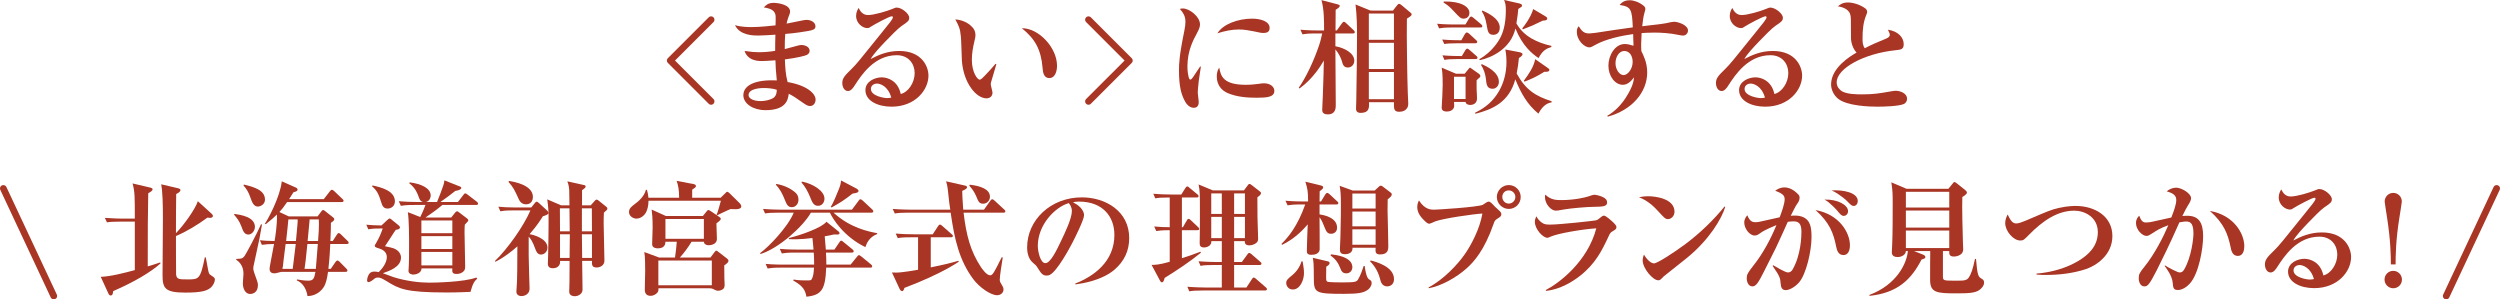 <?xml version="1.0" encoding="utf-8"?>
<!-- Generator: Adobe Illustrator 16.0.4, SVG Export Plug-In . SVG Version: 6.00 Build 0)  -->
<!DOCTYPE svg PUBLIC "-//W3C//DTD SVG 1.1//EN" "http://www.w3.org/Graphics/SVG/1.1/DTD/svg11.dtd">
<svg version="1.1" id="レイヤー_1" xmlns="http://www.w3.org/2000/svg" xmlns:xlink="http://www.w3.org/1999/xlink" x="0px"
	 y="0px" width="744px" height="89.082px" viewBox="0 0 744 89.082" enable-background="new 0 0 744 89.082" xml:space="preserve">
<g>
	<g>
		<path fill="#A93524" d="M221.661,15.171c1.924,0.296,3.071,0.37,4.181,0.37c1.628,0,3.293-0.148,4.848-0.407
			c0-2.183,0-2.405,0.074-4.81c-1.295,0.074-3.737,0.259-5.106,0.259c-1.295,0-5.514,0-6.92-3.108
			c1.666,0.592,4.403,0.592,4.773,0.592c2.775,0,6.216-0.407,7.29-0.518c0.074-2.886,0.074-3.108-0.222-3.7
			c-0.592-1.221-2.405-1.517-3.256-1.628c0.444-0.518,1.184-1.369,2.849-1.369c1.295,0,4.958,0.481,4.958,2.59
			c0,0.407-0.074,0.555-0.592,1.924c-0.259,0.74-0.333,1.147-0.444,1.665c0.851-0.148,3.922-0.777,4.588-0.925
			c0.555-0.111,0.962-0.185,1.369-0.185c1.258,0,2.627,0.703,2.627,1.924c0,0.925-0.814,1.11-2.109,1.369
			c-0.851,0.148-3.811,0.666-6.882,0.888c-0.111,1.258-0.148,2.516-0.148,4.514c0.666-0.148,3.552-0.962,4.144-1.11
			c0.333-0.074,0.555-0.111,0.814-0.111c1.147,0,2.442,0.592,2.442,1.702c0,0.814-0.592,1.11-0.851,1.258
			c-0.444,0.222-2.738,0.851-6.512,1.332c0.111,2.442,0.185,4.403,0.814,6.734c5.698,0.962,8.326,3.404,8.326,5.218
			c0,0.999-0.629,1.924-1.665,1.924c-0.703,0-1.369-0.481-2.072-0.962c-2.257-1.591-2.998-2.072-4.255-2.701
			c-0.222,1.813-0.777,4.884-6.919,4.884c-3.664,0-6.586-1.924-6.586-4.44c0-2.997,3.626-4.736,9.954-4.403
			c-0.259-2.405-0.407-4.847-0.407-5.994c-2.442,0.185-3.515,0.222-4.181,0.222c-1.813,0-4.144-0.518-4.958-2.886L221.661,15.171z
			 M227.175,26.198c-0.259,0-4.403,0-4.403,2.109c0,0.888,1.184,1.776,3.626,1.776c1.073,0,2.516-0.259,3.552-0.814
			c1.147-0.629,1.221-1.85,1.221-2.553C229.987,26.309,228.433,26.198,227.175,26.198z"/>
		<path fill="#A93524" d="M258.328,4.477c1.85,0,5.662-1.184,7.031-1.739c1.073-0.444,1.184-0.481,1.517-0.481
			c1.48,0,3.7,1.813,3.7,2.998c0,0.925-0.333,1.184-2.22,2.442c-1.221,0.851-3.293,3.034-4.848,4.625
			c-1.628,1.702-3.589,3.774-4.403,5.254c2.22-1.147,4.847-2.405,8.51-2.405c6.771,0,8.696,4.663,8.696,7.327
			c0,4.218-3.885,9.25-10.99,9.25c-4.145,0-7.771-1.776-7.771-4.921c0-2.664,2.923-3.811,4.847-3.811
			c1.739,0,4.811,0.962,5.662,4.958c2.257-0.555,4.144-3.367,4.144-6.216c0-2.738-1.776-5.328-5.328-5.328
			c-6.661,0-10.472,5.846-12.47,8.917c-0.444,0.703-1.11,1.739-2.035,1.739c-1.147,0-1.702-1.258-1.702-2.405
			c0-1.443,0.814-2.257,2.738-4.145c1.591-1.554,2.368-2.59,8.992-10.805c2.146-2.664,3.33-4.033,3.33-4.588
			c0-0.148-0.074-0.296-0.333-0.296c-0.703,0-5.18,2.405-6.438,3.219c-0.259,0.222-0.518,0.296-0.851,0.296
			c-1.369,0-3.33-1.406-3.33-3.626c0-1.11,0.481-1.924,0.74-2.368C256.034,3.367,256.737,4.477,258.328,4.477z M260.955,24.866
			c-0.703,0-1.776,0.481-1.776,1.591c0,2.146,3.996,2.738,4.811,2.738c0.629,0,0.888-0.074,1.258-0.148
			C264.285,25.569,261.88,24.866,260.955,24.866z"/>
		<path fill="#A93524" d="M296.513,19.13c-0.222,0.777-1.221,4.181-1.443,4.884c-0.111,0.296-0.222,0.74-0.222,1.073
			c0,0.407,0.518,2.109,0.518,2.479c0,1.036-0.74,1.702-1.776,1.702c-3.071,0-6.809-4.515-7.327-11.101
			c-0.074-1.147-0.185-6.142-0.296-7.178c-0.222-2.59-0.666-3.331-1.665-5.217c2.849,0.222,4.44,1.628,5.069,2.331
			c0.333,0.333,0.925,1.036,0.925,2.479c0,0.444-0.111,0.777-0.296,1.628c-0.444,1.85-0.777,3.7-0.777,5.587
			c0,3.774,1.665,5.92,2.331,5.92c0.37,0,1.073-0.703,1.443-1.11c1.11-1.184,2.257-2.368,3.293-3.626L296.513,19.13z M314.57,19.574
			c0,1.85-0.703,3.663-2.257,3.663c-1.813,0-1.961-1.961-2.035-2.997c-0.481-5.625-2.294-8.696-6.179-11.841
			C309.057,8.326,314.57,14.135,314.57,19.574z"/>
		<path fill="#A93524" d="M357.377,19.833c-0.074,0.703-0.555,3.663-0.629,4.255c-0.222,1.887-0.296,3.108-0.296,3.516
			c0,0.407,0.296,2.294,0.296,2.701c0,0.777-0.222,1.776-1.48,1.776c-1.258,0-2.146-1.11-2.442-1.628
			c-1.332-2.257-1.961-4.848-1.961-9.547c0-1.739,0.037-4.181,1.591-11.73c0.222-0.999,0.333-2.072,0.333-2.701
			c0-1.184-0.259-2.257-1.666-3.811c0.222-0.074,0.444-0.148,0.888-0.148c1.998,0,5.106,2.442,5.106,4.736
			c0,0.481-0.074,1.11-0.925,2.664c-0.962,1.776-2.812,5.069-2.812,9.843c0,1.48,0.185,2.442,0.407,3.33
			c0.074,0.259,0.185,0.592,0.481,0.592c0.259,0,0.592-0.481,0.814-0.777c0.333-0.518,2.035-3.034,2.072-3.108L357.377,19.833z
			 M370.772,25.236c1.48,0,2.701-0.148,3.626-0.259c1.185-0.185,1.369-0.185,1.813-0.185c1.665,0,3.034,0.925,3.034,2.257
			c0,1.887-2.331,2.035-5.254,2.035c-2.886,0-5.809-0.222-8.511-1.332c-2.035-0.814-3.367-2.59-3.367-4.958
			c0-1.665,0.518-2.331,0.74-2.664C363.298,22.793,364.186,25.236,370.772,25.236z M372.623,5.55c2.405,0,5.217,0.74,5.217,2.775
			c0,1.443-1.221,1.48-1.887,1.48c-0.592,0-0.74-0.037-2.85-0.481c-1.147-0.222-2.849-0.555-4.366-0.555
			c-2.183,0-4.366,0.481-6.438,1.147C363.964,7.178,368.441,5.55,372.623,5.55z"/>
		<path fill="#A93524" d="M391.604,9.954c-2.257,0-3.071,0.111-3.997,0.259l-0.592-1.369c2.295,0.222,4.885,0.222,5.255,0.222h1.776
			c0-2.923,0-6.216-0.777-9.028l4.699,1.221c0.519,0.148,0.74,0.222,0.74,0.481c0,0.37-0.37,0.629-1.221,1.184
			c0,0.629,0,1.184-0.037,6.143h0.37l1.554-2.146c0.296-0.407,0.444-0.444,0.555-0.444c0.26,0,0.556,0.296,0.666,0.407l2.258,2.109
			c0.222,0.222,0.333,0.37,0.333,0.592c0,0.333-0.296,0.37-0.556,0.37h-5.217v3.811c2.664,0.481,5.624,2.035,5.624,4.292
			c0,1.258-0.925,2.035-1.887,2.035c-1.295,0-1.555-0.925-1.813-1.924c-0.259-0.888-0.925-2.294-1.924-3.478
			c0,2.627,0.11,14.209,0.11,16.577c0,0.814,0,2.775-2.368,2.775c-1.665,0-1.665-1-1.665-1.406c0-0.666,0.148-3.626,0.186-4.255
			c0.222-6.143,0.222-6.809,0.296-10.361c-2.85,4.996-6.105,7.475-7.253,8.326l-0.185-0.259c2.108-3.035,4.44-7.882,6.031-12.618
			c0.407-1.147,0.74-2.701,0.925-3.515H391.604z M414.545,3.145l1.221-1.554c0.26-0.296,0.37-0.444,0.593-0.444
			c0.259,0,0.703,0.333,0.776,0.407l2.554,2.146c0.296,0.222,0.407,0.333,0.407,0.555c0,0.37-0.148,0.481-1.406,1.295
			c-0.111,4.662,0.111,17.909,0.259,21.869c0.037,0.555,0.148,2.923,0.148,3.404c0,2.22-1.998,2.442-2.664,2.442
			c-1.666,0-1.629-0.925-1.592-2.849h-7.438c0.111,1.776,0,3.182-2.516,3.182c-1.332,0-1.332-0.999-1.332-1.369
			s0.073-1.998,0.073-2.331c0.111-4.145,0.223-16.799,0.223-19.315c0-2.664-0.037-5.809-0.444-9.25l4.44,1.813H414.545z
			 M407.366,4.033v7.808h7.475V4.033H407.366z M407.366,12.729v7.807h7.475v-7.807H407.366z M407.366,21.424v8.104h7.475v-8.104
			H407.366z"/>
		<path fill="#A93524" d="M436.115,7.29l1.147-1.924c0.11-0.185,0.333-0.444,0.555-0.444c0.148,0,0.259,0.037,0.666,0.37
			l2.294,1.924c0.186,0.185,0.37,0.333,0.37,0.592c0,0.333-0.296,0.37-0.555,0.37h-8.289c-2.294,0-3.107,0.111-4.033,0.259
			l-0.592-1.369c2.294,0.222,4.922,0.222,5.291,0.222H436.115z M435.894,21.942l1.11-1.369c0.296-0.37,0.369-0.444,0.48-0.444
			c0.074,0,0.555,0.37,0.666,0.444l1.851,1.295c0.222,0.148,0.555,0.444,0.555,0.74s-0.111,0.407-1.11,1.258
			c0,0.777-0.037,1.11,0,2.849c0.037,0.703,0.111,1.887,0.111,2.59c0,1.517-1.185,1.924-1.998,1.924c-0.148,0-1.258,0-1.406-0.888
			h-3.441c0.074,0.962,0.111,1.333-0.074,1.776c-0.185,0.444-0.813,1.073-2.071,1.073c-1.333,0-1.518-0.667-1.518-1.184
			c0-0.444,0.148-2.923,0.185-3.479c0.037-1.443,0.111-2.627,0.111-3.219c0-3.219-0.147-4.218-0.296-5.18l4.255,1.813H435.894z
			 M435.968,10.102c0.036-0.037,0.296-0.444,0.555-0.444s0.703,0.37,0.703,0.37l2.035,1.887c0.222,0.185,0.37,0.333,0.37,0.555
			c0,0.333-0.333,0.407-0.556,0.407h-5.254c-2.257,0-3.071,0.074-3.996,0.222l-0.629-1.332c2.146,0.185,4.439,0.222,5.698,0.222
			L435.968,10.102z M436.078,14.949c0.037-0.074,0.296-0.481,0.593-0.481c0.147,0,0.296,0.111,0.666,0.407l1.998,1.739
			c0.073,0.037,0.37,0.296,0.37,0.555c0,0.333-0.297,0.407-0.556,0.407h-5.291c-2.258,0-3.071,0.074-3.996,0.259l-0.593-1.369
			c2.109,0.185,4.366,0.222,5.772,0.222L436.078,14.949z M429.677,0.444c5.218-0.111,7.623,1.628,7.623,3.367
			c0,1.332-1.036,1.739-1.665,1.739c-0.926,0-1.185-0.296-2.924-2.146c-1.369-1.517-2.109-2.035-3.108-2.627L429.677,0.444z
			 M432.711,22.831v6.624h3.441v-6.624H432.711z M438.965,33.561c3.182-1.554,5.439-3.478,7.179-6.512
			c1.368-2.405,2.183-5.365,2.183-8.584c0-1.887-0.222-3.108-0.333-3.737l4.255,0.814c0.148,0.037,0.852,0.185,0.852,0.592
			c0,0.481-0.852,0.999-1.073,1.147c-0.147,1.591-0.333,2.886-0.666,4.588c2.627,4.848,5.661,6.771,10.397,8.252v0.333
			c-0.851,0.185-2.441,0.518-3.922,3.367c-3.293-2.701-5.106-5.92-6.883-10.213c-1.85,6.809-6.771,8.955-11.878,10.25
			L438.965,33.561z M461.685,13.987c-1.073,0.333-2.517,0.777-3.812,3.293c-1.924-1.295-4.773-3.589-6.883-8.807
			c-1.369,5.994-6.993,8.658-10.583,9.436l-0.185-0.296c3.922-2.146,5.884-5.662,6.18-6.217c0.813-1.517,1.739-3.922,1.739-8.437
			c0-1.591-0.186-2.109-0.519-2.96l4.589,1.036c0.333,0.111,0.739,0.222,0.739,0.592s-0.11,0.407-1.109,1.036
			c-0.111,1.147-0.223,2.368-0.556,4.292c2.109,3.885,6.254,5.772,10.398,6.697V13.987z M441,19.093
			c1.332,0.592,5.069,2.331,5.069,5.254c0,1.295-0.962,2.072-1.851,2.072c-1.702,0-1.85-1.295-1.998-2.85
			c-0.147-1.48-0.703-3.145-1.48-4.255L441,19.093z M441.185,3.145c3.257,1.443,5.144,3.071,5.144,5.069
			c0,1.739-1.147,2.146-1.887,2.146c-1.518,0-1.666-0.925-1.999-2.85c-0.333-1.924-0.629-2.812-1.479-4.181L441.185,3.145z
			 M459.908,4.847c0.259,0.148,0.555,0.37,0.555,0.666c0,0.518-0.629,0.592-1.332,0.629c-3.034,1.48-3.146,1.517-5.92,2.59
			l-0.186-0.296c0.444-0.518,2.554-3.219,3.257-5.735L459.908,4.847z M453.507,24.015c1.591-2.183,2.886-4.033,3.367-6.401
			l3.626,2.516c0.555,0.407,0.592,0.444,0.592,0.666c0,0.666-1.109,0.592-1.479,0.555c-2.146,1.369-4.07,2.257-5.958,2.96
			L453.507,24.015z"/>
		<path fill="#A93524" d="M478.332,34.449c2.368-1.332,4.292-3.478,5.513-5.402c2.184-3.404,2.331-4.995,2.442-6.031
			c-0.666,0.851-1.739,2.22-3.33,2.22c-2.331,0-4.292-2.59-4.292-5.699c0-2.96,1.887-6.438,4.884-6.438
			c0.962,0,1.813,0.296,2.554,0.518c0.036-0.518,0.036-0.703,0-0.925c0-0.407-0.074-2.22-0.074-2.553
			c-3.33,0.444-8.104,1.48-10.99,3.071c-1.146,0.629-1.554,0.888-2.072,0.888c-1.369,0-3.7-1.998-3.7-4.662
			c0-0.888,0.223-1.184,0.556-1.628c0.925,1.443,1.554,2.146,3.145,2.146c0.186,0,1.036-0.074,1.851-0.185
			c4.995-0.777,5.587-0.851,11.101-1.628c-0.222-5.402-0.518-6.18-3.922-6.661c0.518-0.592,1.221-1.406,3.034-1.406
			c1.184,0,2.812,0.555,4.107,1.628c0.48,0.407,0.518,0.74,0.518,0.962c0,0.259-0.037,0.333-0.259,1.11
			c-0.37,1.295-0.519,2.665-0.666,4.034c5.624-0.666,6.697-0.777,7.881-1.073c0.556-0.111,1.11-0.259,1.739-0.259
			c0.889,0,3.997,0.925,3.997,2.59c0,0.962-0.777,1.517-1.443,1.517c-0.444,0-0.962-0.111-1.11-0.148
			c-2.849-0.629-5.698-0.74-7.549-0.74c-1.812,0-3.034,0.111-3.7,0.148c-0.147,2.553-0.185,4.107-0.073,5.365
			c0.555,1.147,1.738,3.367,1.738,6.327c0,5.995-4.625,11.249-11.729,13.173L478.332,34.449z M480.773,18.834
			c0,1.85,1.185,3.516,2.405,3.516c1.222,0,2.701-1.813,2.701-3.922c0-1.887-0.999-3.256-2.479-3.256
			C481.847,15.171,480.773,16.91,480.773,18.834z"/>
		<path fill="#A93524" d="M518.329,4.477c1.851,0,5.661-1.184,7.03-1.739c1.073-0.444,1.185-0.481,1.518-0.481
			c1.479,0,3.7,1.813,3.7,2.998c0,0.925-0.333,1.184-2.221,2.442c-1.221,0.851-3.293,3.034-4.847,4.625
			c-1.628,1.702-3.59,3.774-4.403,5.254c2.22-1.147,4.847-2.405,8.511-2.405c6.771,0,8.695,4.663,8.695,7.327
			c0,4.218-3.886,9.25-10.99,9.25c-4.144,0-7.771-1.776-7.771-4.921c0-2.664,2.924-3.811,4.848-3.811
			c1.739,0,4.811,0.962,5.661,4.958c2.258-0.555,4.145-3.367,4.145-6.216c0-2.738-1.776-5.328-5.328-5.328
			c-6.661,0-10.472,5.846-12.47,8.917c-0.444,0.703-1.11,1.739-2.035,1.739c-1.147,0-1.702-1.258-1.702-2.405
			c0-1.443,0.813-2.257,2.738-4.145c1.591-1.554,2.368-2.59,8.991-10.805c2.146-2.664,3.33-4.033,3.33-4.588
			c0-0.148-0.074-0.296-0.333-0.296c-0.703,0-5.181,2.405-6.438,3.219c-0.259,0.222-0.518,0.296-0.851,0.296
			c-1.369,0-3.33-1.406-3.33-3.626c0-1.11,0.48-1.924,0.739-2.368C516.035,3.367,516.738,4.477,518.329,4.477z M520.956,24.866
			c-0.703,0-1.775,0.481-1.775,1.591c0,2.146,3.996,2.738,4.81,2.738c0.629,0,0.889-0.074,1.259-0.148
			C524.286,25.569,521.882,24.866,520.956,24.866z"/>
		<path fill="#A93524" d="M561.103,11.582c0.813-0.333,1.295-0.629,1.295-1.221c0-0.333-0.148-0.703-0.555-1.518
			c3.034,0.444,4.699,2.294,4.699,4.292c0,1.554-0.777,1.628-2.442,1.813c-9.361,0.962-17.502,5.402-17.502,9.547
			c0,0.666,0.147,1.517,1.258,2.442c1.369,1.147,4.848,1.147,6.254,1.147c3.515,0,5.217-0.296,8.584-0.888
			c0.629-0.111,1.073-0.185,1.48-0.185c1.184,0,3.367,0.666,3.367,2.405c0,0.629-0.37,1.258-0.925,1.517
			c-1.48,0.703-6.18,0.814-7.882,0.814c-2.035,0-9.065-0.148-11.767-2.405c-1.369-1.147-2.035-2.812-2.035-4.218
			c0-4.995,5.846-8.51,7.585-9.473c-0.999-1.036-1.665-2.812-1.665-4.403c0-5.624,0-6.216-0.222-6.957
			c-0.519-1.85-2.924-2.294-3.663-2.405c0.666-0.555,1.369-1.147,3.034-1.147c1.406,0,3.626,0.629,5.18,1.813
			c0.407,0.333,0.481,0.74,0.481,0.999c0,0.148,0,0.296-0.296,0.999c-0.889,2.146-1.073,4.514-1.073,6.845
			c0,1.11,0.037,2.146,0.666,2.96C557.106,13.21,559.475,12.248,561.103,11.582z"/>
		<path fill="#A93524" d="M47.743,78.421c-2.923,2.59-7.623,5.402-14.061,8.215c-0.074,0.703-0.185,1.295-0.74,1.295
			c-0.296,0-0.518-0.185-0.703-0.629l-2.257-4.921c2.849-0.074,7.141-1.184,10.139-1.998V65.952h-4.292
			c-2.257,0-3.071,0.074-3.996,0.222l-0.629-1.332c2.332,0.185,4.921,0.222,5.292,0.222h3.626c0-6.624,0-7.992-0.666-10.472
			l5.365,1.258c0.222,0.074,0.592,0.185,0.592,0.481c0,0.407-0.481,0.703-1.295,1.184c-0.148,8.251-0.148,9.583-0.148,21.757
			c1.073-0.296,2.072-0.629,3.737-1.184L47.743,78.421z M61.249,76.608c0.74,4.107,0.777,4.255,0.925,4.625
			c0.148,0.407,0.259,0.481,1.369,1.221c0.111,0.074,0.407,0.259,0.407,0.777c0,0.666-0.555,1.85-1.332,2.442
			c-1.036,0.814-2.442,1.406-7.475,1.406c-6.032,0-6.771-1.258-6.771-5.254c0-2.664,0.111-14.32,0.111-16.688
			c0-4.033-0.074-8.104-0.518-10.287l5.069,1.184c0.148,0.037,0.666,0.148,0.666,0.555c0,0.555-0.962,1-1.258,1.147
			c-0.074,3.922-0.074,7.03-0.074,11.656c2.405-2.479,5.735-7.142,6.513-9.51l4.144,3.774c0.185,0.185,0.333,0.37,0.333,0.629
			c0,0.444-0.518,0.555-0.851,0.555c-0.222,0-0.592-0.037-0.777-0.074c-2.923,2.183-6.513,4.292-9.362,5.477
			c0,1.332,0,10.953,0.037,11.396c0.148,1.48,0.851,1.517,3.404,1.517c3.367,0,3.811,0,5.143-6.549H61.249z"/>
		<path fill="#A93524" d="M69.793,63.658c1.924,0.296,6.068,0.888,6.068,3.885c0,0.999-0.814,2.257-1.961,2.257
			c-1.184,0-1.591-1.11-2.072-2.442c-0.629-1.665-1.332-2.479-2.183-3.479L69.793,63.658z M77.971,66.803
			c-0.148,0.666-0.666,3.7-0.777,4.292c-0.444,1.998-1.332,6.216-1.776,8.251c0,0.222-0.037,0.444-0.037,0.555
			c0,0.296,0.037,0.666,0.703,2.479c0.518,1.369,0.666,1.813,0.666,2.516c0,1.998-1.332,2.59-2.331,2.59
			c-1.369,0-2.146-1.517-2.146-3.182c0-0.444,0.185-2.442,0.185-2.85c0-2.59-1.517-3.7-2.146-4.144v-0.259
			c1.406-0.037,1.85-0.074,2.368-0.74c0.592-0.74,3.885-6.994,4.995-9.547L77.971,66.803z M72.605,54.925
			c3.035,0.74,6.253,1.665,6.253,4.478c0,1.406-1.332,2.072-2.109,2.072c-1.295,0-1.776-1.406-2.22-2.665
			c-0.555-1.665-1.221-2.664-2.072-3.626L72.605,54.925z M94.511,64.397l1.258-1.665c0.111-0.148,0.185-0.222,0.444-0.222
			c0.148,0,0.296,0.111,0.518,0.296l2.442,1.924c0.222,0.148,0.296,0.407,0.296,0.518c0,0.222,0,0.37-0.999,1.073
			c0,1.036,0,2.257-0.148,5.402h0.703l1.221-1.887c0.037-0.037,0.296-0.481,0.555-0.481c0.259,0,0.666,0.37,0.666,0.407l1.924,1.887
			c0.222,0.222,0.37,0.37,0.37,0.592c0,0.37-0.407,0.37-0.555,0.37h-4.921c-0.074,1.813-0.185,3.959-0.555,7.4h0.703l1.406-2.035
			c0.222-0.333,0.407-0.444,0.592-0.444c0.222,0,0.518,0.259,0.666,0.407l1.961,1.998c0.185,0.185,0.333,0.37,0.333,0.555
			c0,0.407-0.37,0.407-0.555,0.407H97.62c-0.296,2.109-0.592,3.256-1.147,4.329c-0.185,0.259-1.554,2.812-4.958,2.886
			c-0.333-2.22-1.48-3.996-3.183-4.662l0.037-0.296c0.814,0.148,2.257,0.37,3.331,0.37c1.48,0,1.813-0.518,2.183-2.627H84.15
			c-0.518,0-0.555,0-1.147,0.185c-0.851,0.222-0.999,0.259-1.406,0.259c-0.185,0-1.369,0-1.369-1.295
			c0-0.333,0.074-0.777,0.259-1.776c0.148-0.814,0.925-4.736,1.073-5.661c-1.665,0.037-2.442,0.074-3.626,0.259l-0.592-1.369
			c1.406,0.148,2.22,0.185,4.367,0.222c0.185-0.999,0.814-4.847,0.703-7.881c-0.703,0.703-1.517,1.443-3.33,2.886l-0.259-0.148
			c0.814-1.11,4.551-7.956,5.032-12.618l4.255,1.887c0.259,0.111,0.444,0.37,0.444,0.555c0,0.481-0.444,0.592-1.221,0.814
			c-0.629,1.036-0.888,1.443-1.295,2.035h10.324l1.813-2.332c0.259-0.296,0.37-0.444,0.592-0.444c0.222,0,0.481,0.222,0.666,0.37
			l2.442,2.331c0.222,0.222,0.37,0.333,0.37,0.555c0,0.407-0.407,0.407-0.592,0.407H85.446c-1.073,1.554-1.554,2.146-2.294,2.96
			l2.775,1.295H94.511z M85.001,72.612c-0.074,0.814-0.629,4.699-0.629,4.995c-0.148,1.48-0.185,1.85-0.333,2.405h3.071
			c0.444-3.663,0.518-4.07,0.888-7.252v-0.148H85.001z M88.073,71.724c0.444-4.847,0.518-5.329,0.518-6.438h-2.775
			c-0.111,1.258-0.296,3.182-0.666,6.438H88.073z M91.477,72.612c-0.518,5.143-0.592,5.735-0.851,7.4h3.367
			c0.111-1.036,0.518-6.216,0.592-7.4H91.477z M92.143,65.286c-0.037,0.296-0.037,0.518-0.074,0.925
			c-0.074,0.74-0.444,4.588-0.518,5.513h3.108c0.185-2.183,0.259-4.145,0.259-4.995c0-0.481,0-0.962-0.037-1.443H92.143z"/>
		<path fill="#A93524" d="M115.267,65.471c0.444-0.444,0.592-0.444,0.666-0.444c0.259,0,0.444,0.185,0.74,0.444l1.961,1.591
			c0.185,0.148,0.407,0.444,0.407,0.629c0,0.074-0.111,0.37-0.444,0.518c-0.148,0.074-0.703,0.185-0.814,0.185
			c-0.333,0.444-0.481,0.703-1.85,2.812c-1.073,1.628-1.221,1.813-1.369,2.072c1.221,0.259,2.257,0.481,2.59,0.629
			c1.628,0.629,2.183,1.813,2.183,2.738c0,2.812-3.478,3.996-5.402,4.662c0.518,0.185,2.738,1.036,3.219,1.184
			c3.848,1.184,7.733,1.628,10.546,1.628c1.628,0,10.324-0.148,14.061-1.517l0.259,0.333c-0.777,0.666-1.332,1.406-1.998,3.922
			c-1.036,0.037-3.293,0.185-7.216,0.185c-12.285,0-14.135-1.147-17.687-3.33c-1.554-0.925-1.961-1.11-2.627-1.11
			c-0.629,0-0.74,0.074-1.518,0.703c-0.111,0.074-0.851,0.666-1.332,0.666c-0.185,0-0.407-0.185-0.407-0.555
			c0-0.333,0.148-0.999,0.444-1.554c0.111-0.259,0.518-1.036,1.702-1.036c0.222,0,0.666,0,1.332,0.148
			c1.924-1.85,2.405-3.515,2.405-4.477c0-1.776-1.665-2.331-2.183-2.516c-1.073-0.333-1.406-0.444-1.406-0.851
			c0-0.148,0.074-0.259,0.37-0.74c0.888-1.517,1.443-2.738,1.998-4.403c-2.22,0-3.108,0.037-4.292,0.259l-0.592-1.369
			c1.591,0.148,2.516,0.185,4.514,0.222L115.267,65.471z M110.863,55.184c2.294,0.518,6.661,1.48,6.661,4.736
			c0,1.369-1.073,2.146-2.146,2.146c-1.221,0-1.591-0.74-1.961-1.961c-0.555-1.776-1.036-3.293-2.701-4.663L110.863,55.184z
			 M131.659,60.993c-1.48,1.258-3.848,2.96-5.032,3.737h7.66l1.147-1.443c0.185-0.185,0.37-0.407,0.592-0.407
			c0.222,0,0.444,0.222,0.703,0.407l2.294,1.739c0.185,0.148,0.333,0.333,0.333,0.518c0,0.222,0,0.259-1.036,1.333
			c-0.037,0.777-0.074,1.184-0.074,2.146c0,1.443,0.185,8.511,0.185,10.139c0,0.666,0,1.184-0.555,1.665
			c-0.333,0.296-0.962,0.703-1.998,0.703c-1.406,0-1.332-0.74-1.258-1.665h-9.177c0,1.443-1.739,1.85-2.405,1.85
			c-0.444,0-1.48-0.148-1.48-1.184c0-0.074,0-0.148,0.037-0.222c0.148-2.183,0.148-4.81,0.148-6.993c0-2.85,0-7.697-0.37-10.176
			l3.7,1.443c0.444-0.851,1.221-2.627,1.554-3.589h-3.33c-2.59,0-3.293,0.148-3.997,0.259l-0.629-1.369
			c1.776,0.148,3.515,0.222,5.292,0.222h1.887c-0.629-0.185-0.888-0.481-1.221-1.443c-0.37-1.036-0.962-2.701-2.812-4.107
			l0.074-0.296c3.478,0.444,6.291,1.739,6.291,3.959c0,0.148-0.111,1.554-1.369,1.887h3.256c0.814-1.999,1.184-2.96,1.85-4.884
			c0.222-0.703,0.259-0.851,0.333-1.554l4.662,1.85c0.259,0.074,0.37,0.259,0.37,0.37c0,0.074,0,0.666-1.776,0.925
			c-1.998,1.554-2.22,1.739-4.44,3.293h5.217l1.628-2.109c0.222-0.296,0.333-0.444,0.555-0.444c0.185,0,0.222,0,0.703,0.37
			l2.738,2.109c0.148,0.148,0.37,0.333,0.37,0.555c0,0.407-0.407,0.407-0.592,0.407H131.659z M125.405,65.619v3.774h9.214v-3.774
			H125.405z M125.405,70.281v3.812h9.214v-3.812H125.405z M125.405,74.98v3.996h9.214V74.98H125.405z"/>
		<path fill="#A93524" d="M159.038,60.586c0.222-0.296,0.444-0.555,0.666-0.555c0.259,0,0.481,0.222,0.74,0.444l2.22,2.035
			c0.259,0.259,0.518,0.481,0.518,0.888c0,0.518-0.962,0.74-1.628,0.962c-0.629,0.999-1.628,2.664-3.959,5.328
			c1.184,0.185,5.328,1.295,5.328,4.033c0,1.11-0.888,2.035-1.924,2.035c-1.073,0-1.443-0.999-1.702-1.702
			c-0.814-2.294-1.443-3.071-1.961-3.626v5.55c0,1.961,0.259,9.436,0.259,9.843c0,2.146-2.109,2.294-2.368,2.294
			c-0.148,0-1.554,0-1.554-1.332c0-0.444,0.185-2.479,0.185-2.96c0.074-2.442,0.074-2.812,0.111-10.508
			c-1.628,1.443-4.033,3.367-6.549,4.588l-0.111-0.259c3.7-3.515,8.473-10.25,10.545-15.023h-5.513
			c-1.998,0-2.849,0.148-3.441,0.259l-0.592-1.369c1.369,0.148,3.071,0.222,4.44,0.222h5.366L159.038,60.586z M151.453,53.852
			c1.48,0.222,7.142,1.184,7.142,4.773c0,0.555-0.222,2.183-2.035,2.183c-1.443,0-1.961-1.073-2.183-1.554
			c-1.184-2.59-1.591-3.479-3.034-5.106L151.453,53.852z M175.8,61.104l1.258-1.406c0.148-0.148,0.296-0.296,0.518-0.296
			c0.148,0,0.407,0.148,0.481,0.222l2.479,1.998c0.074,0.074,0.222,0.259,0.222,0.444c0,0.333-0.111,0.407-1.036,1.221
			c-0.074,1.369-0.074,1.887-0.074,3.256c0,2.59,0.222,8.104,0.222,10.73v0.333c0,1.332-1.221,1.998-2.294,1.998
			c-1.443,0-1.443-0.814-1.406-1.961h-2.923c0,1.332,0.111,7.179,0.111,8.363c0,0.518-0.037,1.11-0.74,1.628
			c-0.444,0.333-1.036,0.518-1.554,0.518c-0.148,0-1.665,0-1.665-1.332c0-0.444,0.074-2.516,0.074-2.923
			c0-2.072,0-4.662,0.037-6.253h-2.849c0.037,0.481,0.037,0.814-0.259,1.295c-0.518,0.814-1.443,0.888-1.887,0.888
			c-0.555,0-1.48-0.148-1.48-1.332c0-0.296,0.074-1.665,0.074-1.961c0.074-3.441,0.148-6.883,0.148-10.287s-0.037-4.514-0.407-6.919
			l4.144,1.776h2.479c-0.037-0.74-0.037-3.959-0.074-4.625c-0.037-0.481-0.111-1.369-0.555-2.516l4.958,1.11
			c0.296,0.037,0.481,0.185,0.481,0.444c0,0.296-0.259,0.518-1.073,1.11v4.478H175.8z M169.547,68.838l-0.074-6.845h-2.85
			l0.037,6.845H169.547z M169.51,76.756c0-0.999,0.074-5.92,0.074-7.03h-2.923v7.03H169.51z M173.173,61.993v6.845h2.997
			l-0.037-6.845H173.173z M173.173,69.726c0,0.37,0,2.701,0.074,7.03h2.923v-7.03H173.173z"/>
		<path fill="#A93524" d="M202.106,58.847c0-2.442-0.296-3.774-0.74-5.032l4.995,0.962c0.333,0.074,0.74,0.148,0.74,0.592
			c0,0.333-0.111,0.407-1.11,1.073v2.405h8.474l1.406-1.369c0.37-0.37,0.407-0.407,0.555-0.407c0.222,0,0.518,0.296,0.703,0.444
			l3.071,3.034c0.148,0.148,0.407,0.592,0.407,0.851c0,0.666-0.814,0.851-1.517,0.851c-0.407,0-1.369,0-1.665-0.037
			c-0.592,0.259-1.295,0.518-2.146,0.962c-1.369,0.667-1.517,0.74-1.85,0.888l-0.185-0.074c0.222-0.592,0.37-0.962,0.703-2.146
			c0.444-1.554,0.481-1.739,0.592-2.109h-21.536c-0.037,1.591-0.333,2.553-0.629,3.219c-0.555,1.221-1.739,2.109-2.997,2.109
			c-0.925,0-2.183-0.74-2.183-1.924c0-1.11,0.629-1.591,1.85-2.516c0.777-0.555,2.701-2.109,3.182-4.145h0.296
			c0.111,0.37,0.37,1.332,0.444,2.368H202.106z M200.885,76.646c0.333-2.479,0.37-2.775,0.518-4.699h-3.368
			c-0.037,0.518-0.074,1.961-2.257,1.961c-0.222,0-1.702,0-1.702-1.221c0-0.777,0.148-4.181,0.148-4.884
			c0-2.997-0.148-4.292-0.296-5.439l4.255,1.924h10.99l1.11-1.369c0.259-0.333,0.333-0.407,0.555-0.407
			c0.185,0,0.296,0.074,0.703,0.333l2.553,1.739c0.185,0.111,0.407,0.259,0.407,0.555c0,0.407-0.888,1.036-1.295,1.332
			c0,0.74,0.148,3.959,0.148,4.625c0,1.369-1.295,1.887-2.516,1.887c-0.666,0-1.295-0.333-1.369-1.036h-3.663
			c-0.925,1.554-2.405,3.552-3.479,4.699h9.103l1.147-1.517c0.333-0.444,0.407-0.518,0.592-0.518c0.222,0,0.407,0.185,0.703,0.407
			l2.442,1.887c0.074,0.074,0.481,0.37,0.481,0.703c0,0.407-0.333,0.74-1.258,1.369c0,0.629,0.037,3.515,0.037,3.812
			c0,0.296,0.074,1.591,0.074,1.85c0,0.592-0.074,0.999-0.333,1.258c-0.407,0.444-1.147,0.629-1.591,0.629
			c-0.481,0-0.74-0.111-1.665-0.592c-0.333-0.148-1.147-0.148-1.48-0.148h-14.616c0,0.592,0,0.851-0.296,1.258
			c-0.518,0.666-1.406,1-2.035,1c-1.666,0-1.739-1.333-1.739-1.851c0-0.888,0.111-4.736,0.111-5.513c0-1.443,0-4.403-0.259-5.662
			l4.44,1.628H200.885z M195.927,77.534v7.363h15.911v-7.363H195.927z M198.036,65.175v5.883h11.434v-5.883H198.036z"/>
		<path fill="#A93524" d="M231.669,63.288c-2.257,0-3.071,0.074-3.997,0.222l-0.592-1.333c2.294,0.185,4.884,0.222,5.254,0.222
			h21.202l1.961-2.627c0.185-0.259,0.333-0.481,0.555-0.481c0.259,0,0.666,0.407,0.703,0.407l2.775,2.59
			c0.185,0.222,0.37,0.37,0.37,0.592c0,0.333-0.333,0.407-0.555,0.407h-11.286c4.921,4.514,10.36,5.625,12.988,6.105v0.259
			c-2.405,0.925-3.146,2.812-3.515,3.885c-6.476-3.108-9.769-8.51-10.546-10.25h-5.662c-2.183,3.959-9.473,10.62-15.023,12.322
			l-0.074-0.296c2.479-1.776,8.251-7.734,9.991-12.026H231.669z M236.664,75.166c-2.257,0-3.071,0.111-3.996,0.259l-0.592-1.369
			c2.294,0.222,4.884,0.222,5.254,0.222h4.773c-0.148-1.961-0.259-2.849-0.333-3.441c-3.774,0.481-5.883,0.37-6.994,0.333v-0.333
			c3.626-0.888,9.806-3.071,11.175-4.847l3.589,2.886c0.185,0.148,0.296,0.296,0.296,0.518c0,0.333-0.259,0.407-0.777,0.407
			c-0.259,0-0.444,0-0.814-0.037c-1.147,0.259-1.851,0.407-2.812,0.555c0.111,1.295,0.259,3.034,0.333,3.959h2.553l1.48-2.183
			c0.037-0.074,0.296-0.481,0.555-0.481c0.148,0,0.296,0.111,0.666,0.407l2.664,2.183c0.222,0.185,0.37,0.37,0.37,0.592
			c0,0.333-0.333,0.37-0.555,0.37h-7.696c0.074,1.221,0.111,2.405,0.111,3.589h7.216l1.924-2.368
			c0.259-0.333,0.37-0.444,0.555-0.444c0.148,0,0.259,0,0.703,0.37l2.886,2.368c0.296,0.259,0.37,0.407,0.37,0.592
			c0,0.333-0.296,0.37-0.555,0.37h-13.136c-0.259,6.549-1.369,8.178-5.884,8.659c-0.333-1.813-0.925-3.182-3.922-4.811l0.074-0.296
			c0.666,0.111,1.702,0.259,3.848,0.259c1.295,0,1.406,0,1.665-0.555c0.37-0.777,0.481-1.48,0.592-3.256h-9.806
			c-2.257,0-3.071,0.111-3.996,0.259l-0.592-1.369c2.294,0.222,4.884,0.222,5.254,0.222h9.177c0-1.184-0.037-2.59-0.111-3.589
			H236.664z M231.04,54.74c2.812,0.481,4.625,1.702,5.439,2.368c0.74,0.592,1.147,1.258,1.147,2.332c0,1.184-0.814,2.22-1.961,2.22
			c-1.221,0-1.554-0.851-2.146-2.294c-0.629-1.591-1.406-3.145-2.627-4.366L231.04,54.74z M238.662,54.037
			c3.256,0.629,6.698,2.775,6.698,5.069c0,1.073-0.666,2.146-1.924,2.146c-1.295,0-1.739-1.073-2.331-2.553
			c-0.629-1.591-1.443-3.108-2.59-4.403L238.662,54.037z M254.943,56.146c0.259,0.148,0.555,0.407,0.555,0.703
			c0,0.592-1.443,0.703-1.739,0.74c-2.664,2.072-3.626,2.664-6.253,4.144l-0.259-0.148c0.925-1.591,1.702-3.589,2.442-5.402
			c0.481-1.221,0.555-1.813,0.629-2.479L254.943,56.146z"/>
		<path fill="#A93524" d="M276.994,70.614v8.955c4.034-0.814,6.105-1.333,8.215-1.961l0.111,0.296
			c-0.703,0.444-1.813,1.184-3.515,2.109c-2.997,1.628-7.252,3.626-12.655,5.662c-0.111,0.444-0.296,0.962-0.703,0.962
			c-0.37,0-0.629-0.444-0.777-0.777l-2.22-4.773c0.555,0.037,0.851,0.037,1.221,0.037c1.887,0,5.92-0.74,6.55-0.851v-9.657h-2.035
			c-2.59,0-3.293,0.111-3.997,0.259l-0.629-1.369c1.776,0.148,3.515,0.222,5.292,0.222h5.735l1.591-2.442
			c0.037-0.074,0.296-0.444,0.555-0.444c0.222,0,0.444,0.185,0.666,0.37l2.775,2.442c0.185,0.148,0.407,0.333,0.407,0.555
			c0,0.407-0.407,0.407-0.592,0.407H276.994z M292.831,62.399l1.887-2.664c0.296-0.407,0.444-0.444,0.555-0.444
			c0.259,0,0.629,0.333,0.703,0.407l2.849,2.627c0.222,0.222,0.37,0.333,0.37,0.555c0,0.37-0.333,0.407-0.555,0.407h-11.877
			c0.814,6.882,2.072,11.434,5.069,16.059c0.37,0.555,1.739,2.59,2.849,2.59c0.74,0,1.221-0.925,3.441-5.402l0.296,0.111
			c-0.222,1.406-0.888,5.439-0.888,6.549c0,0.407,0.037,0.703,0.555,1.48c0.37,0.592,0.555,0.962,0.555,1.48
			c0,0.999-0.851,1.702-1.924,1.702c-1.85,0-5.217-2.294-7.067-4.773c-4.182-5.625-5.587-11.841-6.735-19.796h-12.618
			c-2.257,0-3.071,0.074-3.996,0.259l-0.629-1.369c2.294,0.185,4.921,0.222,5.292,0.222h11.841c-0.222-1.48-0.333-2.035-0.703-5.698
			c-0.185-1.628-0.37-2.183-0.555-2.738l5.439,1.221c0.37,0.074,0.814,0.185,0.814,0.518c0,0.407-0.444,0.666-1.443,1.11
			c0.037,0.999,0.037,2.257,0.296,5.587H292.831z M288.613,54.962c3.182,0.37,5.994,1.332,5.994,3.589
			c0,1.147-0.888,2.072-2.035,2.072c-1.147,0-1.406-0.629-2.035-2.184c-0.629-1.48-1.258-2.22-2.072-3.182L288.613,54.962z"/>
		<path fill="#A93524" d="M319.989,84.379c5.439-2.109,11.656-6.476,11.656-14.468c0-5.366-3.367-9.917-10.545-9.917
			c-1.036,0-1.332,0.074-1.776,0.222c0.703,0.37,1.443,0.74,2.257,1.591c0.629,0.666,1.036,1.517,1.036,2.22
			c0,1.333-2.664,6.661-3.589,8.437c-0.814,1.554-4.403,8.214-6.586,9.324c-0.333,0.185-0.666,0.222-0.999,0.222
			c-1.184,0-1.628-0.703-2.664-2.331c-0.481-0.74-0.518-0.777-1.443-1.554c-1.147-0.962-1.665-2.701-1.665-4.477
			c0-8.178,7.03-14.912,16.281-14.912c7.141,0,14.098,4.181,14.098,12.1c0,3.737-1.443,6.919-4.403,9.436
			c-3.7,3.146-9.361,4.07-11.582,4.367L319.989,84.379z M308.851,73.167c0,1.517,0.703,5.144,2.257,5.144
			c1.517,0,3.367-3.848,4.847-6.994c0.851-1.776,3.034-6.29,3.034-8.474c0-1.258-0.629-2.072-0.925-2.405
			C313.81,61.696,308.851,67.025,308.851,73.167z"/>
		<path fill="#A93524" d="M351.734,58.773v8.843h0.296l1.184-2.035c0.111-0.222,0.259-0.444,0.518-0.444
			c0.259,0,0.518,0.259,0.666,0.407l2.109,1.999c0.259,0.222,0.37,0.37,0.37,0.592c0,0.37-0.407,0.37-0.555,0.37h-4.588v8.326
			c1.517-0.444,3.774-1.221,5.514-1.924l0.148,0.296c-3.404,2.775-7.067,5.181-10.805,7.512c-0.222,0.851-0.37,1.295-0.814,1.295
			c-0.259,0-0.407-0.185-0.555-0.481l-2.516-4.699c0.962,0,2.183,0,5.402-0.925v-9.398c-2.479,0-3.33,0.148-3.996,0.259
			l-0.629-1.369c1.554,0.148,3.071,0.222,4.625,0.222v-8.843c-2.59,0-3.293,0.074-4.292,0.259l-0.592-1.369
			c1.739,0.148,3.515,0.222,5.254,0.222h3.071l1.221-1.924c0.074-0.148,0.333-0.481,0.555-0.481s0.407,0.148,0.703,0.444
			l2.294,1.887c0.148,0.111,0.37,0.333,0.37,0.555c0,0.407-0.407,0.407-0.555,0.407H351.734z M369.569,77.978l1.628-2.22
			c0.222-0.333,0.37-0.481,0.592-0.481s0.518,0.259,0.666,0.37l2.59,2.257c0.222,0.148,0.37,0.333,0.37,0.555
			c0,0.333-0.334,0.407-0.555,0.407h-7.586v6.697h3.663l1.628-2.479c0.259-0.407,0.444-0.481,0.555-0.481
			c0.222,0,0.555,0.296,0.703,0.407l2.849,2.479c0.223,0.185,0.37,0.333,0.37,0.555c0,0.333-0.296,0.407-0.555,0.407h-18.539
			c-2.257,0-3.071,0.074-3.997,0.259l-0.592-1.369c2.294,0.185,4.884,0.222,5.254,0.222h4.995v-6.697h-2.331
			c-2.257,0-3.071,0.074-3.996,0.259l-0.592-1.369c2.294,0.185,4.884,0.222,5.254,0.222h1.665v-6.216h-3.108
			c0,0.259,0,0.592-0.222,0.925c-0.37,0.666-1.258,0.962-1.961,0.962c-1.295,0-1.295-0.851-1.295-1.406
			c0-0.629,0.037-1.665,0.037-2.331c0.037-1.221,0.037-5.514,0.037-6.919c0-5.254,0-6.253-0.407-8.104l4.255,1.776h9.25l1.11-1.48
			c0.222-0.296,0.333-0.444,0.518-0.444c0.222,0,0.481,0.185,0.629,0.296l2.516,1.961c0.147,0.111,0.296,0.222,0.296,0.481
			c0,0.481-0.592,0.888-1.072,1.258c0,1.221,0,3.33,0.036,5.92c0.037,0.999,0.185,5.365,0.185,6.253c0,0.444,0,0.962-0.554,1.406
			c-0.592,0.481-1.48,0.703-2.035,0.703c-1.332,0-1.369-0.74-1.369-1.258h-3.182v6.216H369.569z M360.467,57.552v6.105h3.145v-6.105
			H360.467z M360.467,64.545v6.328h3.145v-6.328H360.467z M370.495,63.658v-6.105h-3.219v6.105H370.495z M370.495,70.873v-6.328
			h-3.219v6.328H370.495z"/>
		<path fill="#A93524" d="M387.181,60.845c-2.258,0-3.071,0.111-3.997,0.259l-0.629-1.369c2.331,0.222,4.922,0.222,5.292,0.222
			h1.443c0-3.035-0.186-3.849-0.814-5.884l4.699,1.147c0.259,0.074,0.592,0.185,0.592,0.555c0,0.185,0,0.407-1.036,1.147
			c0,0.185-0.036,2.665-0.036,3.035h0.443l1.259-2.072c0.073-0.074,0.296-0.481,0.592-0.481c0.222,0,0.592,0.333,0.703,0.407
			l2.22,2.072c0.259,0.222,0.37,0.333,0.37,0.555c0,0.37-0.296,0.407-0.555,0.407h-5.032v2.96c1.812,0.259,5.217,1.11,5.217,3.959
			c0,1.406-1.11,1.813-1.776,1.813c-1.184,0-1.479-0.814-1.924-1.887c-0.444-1.11-0.851-2.146-1.517-3.034
			c0,1.517,0.073,9.288,0.036,9.621c-0.147,1.184-1.332,1.554-2.441,1.554c-1.259,0-1.369-0.518-1.369-1.221
			s0.185-6.771,0.259-7.845c-2.146,2.553-4.699,4.7-7.66,6.105l-0.147-0.296c1.924-1.887,4.736-5.144,7.067-11.73H387.181z
			 M387.661,77.792c0.186,1.11,0.407,2.368,0.407,3.479c0,1.961-1.11,4.884-3.33,4.884c-1.443,0-1.961-1.258-1.961-1.924
			c0-0.851,0.518-1.295,1.739-2.294c1.332-1.073,2.331-2.517,2.812-4.145H387.661z M395.21,77.792
			c0.186,0.037,0.481,0.148,0.481,0.481c0,0.518-0.666,0.888-0.999,1.073c-0.037,0.74-0.037,1.628-0.037,2.849
			c0,1.036,0,1.443,0.37,1.628c0.518,0.222,3.811,0.222,4.551,0.222c3.812,0,4.145-0.185,4.589-0.888
			c0.739-1.184,1.406-3.182,1.665-3.996h0.296c0.48,3.478,1.036,3.811,1.443,4.07c0.37,0.222,0.629,0.37,0.629,0.999
			c0,0.888-0.666,1.739-1.332,2.146c-1.222,0.74-2.405,1.073-6.957,1.073c-8.658,0-8.917-0.296-8.917-4.921
			c0-4.218-0.111-4.736-0.297-5.81L395.21,77.792z M396.135,75.684c1.296,0.148,6.328,0.74,6.328,3.811
			c0,0.962-0.629,1.85-1.813,1.85c-1.184,0-1.48-0.74-1.85-1.702c-0.593-1.517-1.48-2.664-2.85-3.626L396.135,75.684z
			 M409.123,56.701l1.185-1.11c0.147-0.148,0.333-0.333,0.629-0.333c0.259,0,0.518,0.222,0.666,0.333l2.146,1.628
			c0.223,0.185,0.444,0.333,0.444,0.629c0,0.481-0.444,0.851-1.221,1.48c-0.037,1.036-0.037,1.887-0.037,3.331
			c0.037,2.96,0.222,7.622,0.222,10.583c0,0.888,0,2.479-2.405,2.479c-1.479,0-1.443-0.74-1.369-1.998H402.5
			c0.11,1.887-1.888,1.924-2.184,1.924c-1.554,0-1.554-0.777-1.554-1.628c0-0.518,0.147-2.923,0.147-3.441
			c0.148-5.144,0.148-9.103,0.148-9.399c0-3.367-0.111-4.329-0.37-5.883l3.885,1.406H409.123z M402.463,57.589v4.477h6.919v-4.477
			H402.463z M402.463,62.955v4.403h6.919v-4.403H402.463z M402.463,68.246v4.588h6.919v-4.588H402.463z M407.902,77.497
			c1.665,0.444,6.956,1.85,6.956,5.587c0,1.628-1.221,2.146-1.998,2.146c-1.628,0-1.961-1.443-2.146-2.183
			c-0.703-2.886-2.331-4.625-2.96-5.254L407.902,77.497z"/>
		<path fill="#A93524" d="M425.143,85.526c4.515-2.331,8.732-6.956,10.657-9.694c1.887-2.627,4.588-7.66,5.365-12.285
			c-2.627,0.148-11.656,1.443-14.024,2.332c-0.259,0.111-1.517,0.703-1.775,0.703c-0.37,0-0.703-0.222-1.185-0.666
			c-0.74-0.703-2.405-2.22-2.405-4.255c0-1.036,0.333-1.702,0.519-1.998c1.738,2.738,3.589,2.738,4.477,2.738
			c0.963,0,12.84-0.74,14.505-1.443c0.186-0.111,0.963-0.629,1.11-0.74c0.259-0.148,0.481-0.222,0.666-0.222
			c0.444,0,1.073,0.666,1.332,0.962c0.148,0.185,0.814,0.888,1.369,1.332c0.999,0.851,1.036,1.147,1.036,1.406
			c0,0.629-0.185,0.777-1.258,1.443c-0.555,0.37-0.74,0.592-1.036,1.48c-2.738,7.845-5.81,11.249-7.992,13.21
			c-3.108,2.775-7.586,5.292-11.323,5.958L425.143,85.526z M452.562,58.625c0,1.999-1.591,3.552-3.552,3.552
			c-1.925,0-3.553-1.591-3.553-3.552c0-1.961,1.628-3.552,3.553-3.552C450.934,55.073,452.562,56.627,452.562,58.625z
			 M450.971,58.625c0-1.11-0.925-1.961-1.961-1.961c-1.147,0-1.925,0.851-1.925,1.961c0,1.036,0.814,1.961,1.925,1.961
			C450.119,60.586,450.971,59.661,450.971,58.625z"/>
		<path fill="#A93524" d="M460.034,86.303c3.849-1.961,12.433-8.4,15.023-18.354c-4.589,0.296-11.619,1.591-13.506,2.442
			c-0.777,0.37-0.852,0.37-1.11,0.37c-1.185,0-3.663-2.479-3.663-4.736c0-0.629,0.147-1.036,0.443-1.665
			c0.223,0.444,0.74,1.406,2.035,2.146c0.556,0.296,1.222,0.333,2.109,0.333c2.812,0,12.877-1.11,13.543-1.258
			c0.518-0.111,0.74-0.296,1.776-1.147c0.259-0.222,0.443-0.259,0.666-0.259c0.555,0,2.146,1.443,2.738,1.998
			c0.74,0.74,0.962,1.036,0.962,1.443c0,0.481-0.333,0.74-1.036,1.147c-0.814,0.481-0.852,0.592-1.443,1.887
			c-1.85,3.922-3.774,7.845-8.399,11.471c-2.072,1.628-5.847,4.034-10.102,4.44L460.034,86.303z M464.549,59.55
			c4.107,0,7.289-0.814,8.066-1.073c0.851-0.296,1.554-0.518,1.887-0.518c0.519,0,1.961,0.37,2.664,0.777
			c0.37,0.185,1.11,0.629,1.11,1.517c0,1.184-1.221,1.258-3.774,1.295c-2.183,0-7.179,0.444-9.214,0.814
			c-1.665,0.296-1.85,0.333-2.294,0.333c-1.406,0-3.219-1.998-3.219-4.07c0-0.222,0.037-0.333,0.11-0.703
			C461.478,59.476,463.143,59.55,464.549,59.55z"/>
		<path fill="#A93524" d="M490.522,58.403c2.072,0,7.808,0.666,7.808,4.588c0,1.443-1.11,2.22-1.961,2.22
			c-0.74,0-1.11-0.407-2.665-2.109c-1.775-1.998-3.626-3.515-5.957-4.403C488.524,58.551,489.338,58.403,490.522,58.403z
			 M513.427,61.585c-0.999,3.367-4.662,9.695-11.396,15.171c-1.073,0.888-6.734,5.329-6.883,5.477
			c-1.036,1.073-1.146,1.184-1.665,1.184c-1.591,0-4.625-3.552-4.625-5.92c0-0.703,0.222-1.295,0.37-1.739
			c1.554,2.59,2.849,2.627,2.997,2.627c1.036,0,6.253-3.441,9.287-5.699c4.515-3.367,8.733-7.511,11.693-11.211L513.427,61.585z"/>
		<path fill="#A93524" d="M527.707,78.939c0.629,0.37,3.553,2.146,4.403,2.146c0.629,0,1.11-0.407,1.369-0.888
			c2.479-4.292,2.627-9.843,2.627-11.212c0-2.553-0.888-3.108-2.405-3.108c-0.776,0-1.369,0.111-1.665,0.148
			c-0.037,0.074-2.923,6.549-3.552,7.771l-3.553,7.067c-1.554,3.071-2.294,4.366-3.404,4.366c-1.221,0-1.702-1.332-1.702-2.442
			c0-1.036,0.223-1.517,2.146-3.959c2.664-3.367,5.032-7.771,6.697-11.841c-0.925,0.37-3.515,1.443-4.736,2.331
			c-0.592,0.444-1.073,0.777-1.776,0.777c-1.442,0-3.07-2.035-3.07-3.885c0-1.073,0.592-1.739,0.925-2.146
			c0.703,1.961,1.739,2.072,2.368,2.072c0.222,0,0.813-0.037,1.146-0.111l5.81-1.295l0.296-0.074c0.556-1.443,1.48-3.997,1.48-5.329
			c0-1.11-0.518-1.702-2.812-2.553c0.556-0.407,1.406-0.999,2.775-0.999c1.961,0,3.516,1.48,4.145,2.146
			c0.147,0.185,0.333,0.407,0.333,0.925c0,0.777-0.333,1.295-0.888,2.072c-0.444,0.666-1.073,1.961-1.739,3.293
			c0.962-0.074,2.22-0.148,3.33,0.259c2.553,0.925,2.849,3.219,2.849,6.143c0,4.107-1.591,11.026-3.737,13.469
			c-1.258,1.406-2.886,2.257-3.922,2.257c-1.147,0-1.443-0.777-1.554-2.146c-0.074-1.258-0.111-1.85-2.368-5.069L527.707,78.939z
			 M550.538,72.982c0,1.85-0.703,2.923-1.925,2.923c-1.628,0-1.961-1.554-2.183-2.59c-0.777-3.885-1.925-7.068-6.143-10.805
			C547.467,63.806,550.538,69.319,550.538,72.982z M549.982,62.843c0,0.814-0.592,1.406-1.295,1.406
			c-0.666,0-1.036-0.481-2.072-1.739c-0.444-0.518-1.628-1.665-2.368-2.257c-0.37-0.333-0.666-0.518-1.295-0.851
			C546.838,59.254,549.982,60.993,549.982,62.843z M552.869,59.809c0,0.851-0.519,1.48-1.185,1.48c-0.592,0-0.777-0.185-2.331-1.776
			c-0.259-0.259-1.591-1.295-2.442-1.85c-0.666-0.444-1.184-0.703-1.85-0.999C548.725,56.442,552.869,57.367,552.869,59.809z"/>
		<path fill="#A93524" d="M578.214,74.721v7.475c0,1.332,0.147,1.332,3.811,1.332c2.442,0,3.294,0,3.923-0.999
			c0.629-0.962,1.146-2.294,1.812-5.477h0.297c0.406,5.106,0.739,5.329,1.665,5.884c0.592,0.333,0.739,0.629,0.739,1.184
			c0,0.925-0.813,1.776-1.405,2.183c-1.259,0.925-3.404,0.999-6.994,0.999c-5.735,0-7.622-0.259-7.659-3.922
			c-0.037-1.332,0.037-8.029,0.037-8.659h-4.811l2.812,1.11c0.073,0.037,0.555,0.296,0.555,0.629c0,0.444-0.333,0.518-1.147,0.777
			c-3.034,5.92-7.141,9.954-15.467,10.805l-0.074-0.259c8.215-3.071,11.175-9.473,11.471-13.062h-0.592
			c-0.037,1.11-1.295,1.776-2.442,1.776c-0.813,0-1.738-0.259-1.738-1.406c0-0.37,0.11-2.035,0.11-2.368
			c0.148-3.293,0.148-8.844,0.148-12.285c0-2.516,0-3.626-0.407-6.18l4.515,1.924h12.47l1.146-1.406
			c0.481-0.592,0.481-0.592,0.63-0.592c0.259,0,0.406,0.148,0.813,0.444l2.405,1.924c0.074,0.074,0.519,0.407,0.519,0.74
			c0,0.555-1.073,1.147-1.369,1.332c-0.111,3.183,0.073,10.102,0.185,13.58c0,0.296,0.074,1.628,0.074,1.887
			c0,0.222,0,0.925-0.481,1.406c-0.518,0.518-1.443,0.851-2.294,0.851c-1.443,0-1.406-0.888-1.369-1.628H578.214z M567.187,57.071
			v4.699h12.914v-4.699H567.187z M567.187,62.659v5.069h12.914v-5.069H567.187z M580.101,73.833v-5.218h-12.914v5.218H580.101z"/>
		<path fill="#A93524" d="M606.074,81.419c4.663-0.37,9.103-1.739,12.581-3.849c2.85-1.739,5.661-4.292,5.661-8.473
			c0-4.515-3.959-6.402-6.993-6.402c-4.958,0-9.324,2.923-13.543,7.216c-1.406,1.443-1.628,1.665-2.553,1.665
			c-2.072,0-4.478-2.812-4.478-5.181c0-1.147,0.48-2.109,0.74-2.553c0.666,1.443,1.332,2.664,2.516,2.664
			c0.703,0,1.776-0.407,2.775-0.814c6.846-2.923,7.622-3.293,9.954-3.812c2.553-0.592,4.625-0.592,4.995-0.592
			c5.624,0,10.916,3.034,10.916,8.955c0,5.698-4.885,8.843-7.882,9.843c-3.849,1.258-7.919,1.739-11.952,1.739
			c-0.333,0-1.479,0-2.738-0.111V81.419z"/>
		<path fill="#A93524" d="M644.296,78.977c1.073,0.703,3.737,2.109,4.366,2.109c0.556,0,0.962-0.222,1.332-0.851
			c2.184-3.7,2.775-9.288,2.775-10.694c0-2.701-0.629-3.626-2.183-3.626c-0.223,0-0.852,0.037-1.998,0.259
			c-2.924,6.66-5.514,11.804-6.735,14.246c-2.257,4.44-2.774,4.81-3.7,4.81c-1.184,0-1.665-1.369-1.665-2.405
			c0-1.221,0.26-1.665,1.776-3.552c2.997-3.737,5.588-8.843,7.03-12.248c-2.368,0.851-3.219,1.406-5.18,2.664
			c-0.407,0.259-0.814,0.518-1.333,0.518c-1.258,0-3.107-1.85-3.107-3.812c0-1.184,0.518-1.739,0.962-2.22
			c0.629,1.739,1.184,2.035,2.072,2.035c0.666,0,1.369-0.111,1.961-0.259c0.999-0.222,4.773-1.073,5.514-1.221
			c0.666-1.702,1.479-3.811,1.479-5.217c0-1.628-1.369-2.109-2.849-2.59c0.813-0.629,1.775-1.073,2.812-1.073
			c1.592,0,4.44,1.702,4.44,3.108c0,0.592-0.296,1.221-0.999,2.294c-0.48,0.777-0.703,1.221-1.591,3.034
			c0.296-0.037,0.777-0.074,1.443-0.074c3.33,0,4.736,1.887,4.736,6.068c0,3.626-1.259,11.101-3.923,14.061
			c-1.146,1.295-2.516,1.961-3.589,1.961c-1.332,0-1.406-0.629-1.555-2.257c-0.185-1.924-1.702-3.996-2.368-4.884L644.296,78.977z
			 M667.903,73.241c0,1.85-0.703,2.923-1.924,2.923c-1.591,0-1.961-1.591-2.146-2.59c-0.813-3.922-1.961-7.067-6.179-10.805
			C664.833,64.027,667.903,69.578,667.903,73.241z"/>
		<path fill="#A93524" d="M681.703,58.477c1.851,0,5.661-1.184,7.03-1.739c1.073-0.444,1.185-0.481,1.518-0.481
			c1.479,0,3.7,1.813,3.7,2.998c0,0.925-0.333,1.184-2.221,2.442c-1.221,0.851-3.293,3.034-4.847,4.625
			c-1.628,1.702-3.59,3.774-4.403,5.254c2.22-1.147,4.847-2.405,8.511-2.405c6.771,0,8.695,4.663,8.695,7.327
			c0,4.218-3.886,9.25-10.99,9.25c-4.144,0-7.771-1.776-7.771-4.921c0-2.664,2.924-3.811,4.848-3.811
			c1.739,0,4.811,0.962,5.661,4.958c2.258-0.555,4.145-3.367,4.145-6.216c0-2.738-1.776-5.328-5.328-5.328
			c-6.661,0-10.472,5.846-12.47,8.917c-0.444,0.703-1.11,1.739-2.035,1.739c-1.147,0-1.702-1.258-1.702-2.405
			c0-1.443,0.813-2.257,2.738-4.145c1.591-1.554,2.368-2.59,8.991-10.805c2.146-2.664,3.33-4.033,3.33-4.588
			c0-0.148-0.074-0.296-0.333-0.296c-0.703,0-5.181,2.405-6.438,3.219c-0.259,0.222-0.518,0.296-0.851,0.296
			c-1.369,0-3.33-1.406-3.33-3.626c0-1.11,0.48-1.924,0.739-2.368C679.409,57.367,680.112,58.477,681.703,58.477z M684.33,78.866
			c-0.703,0-1.775,0.481-1.775,1.591c0,2.146,3.996,2.738,4.81,2.738c0.629,0,0.889-0.074,1.259-0.148
			C687.66,79.569,685.256,78.866,684.33,78.866z"/>
		<path fill="#A93524" d="M714.819,83.195c0,1.443-1.147,2.59-2.591,2.59c-1.442,0-2.59-1.184-2.59-2.59s1.11-2.59,2.59-2.59
			C713.672,80.604,714.819,81.789,714.819,83.195z M711.525,78.681c0-2.442-0.073-7.142-1.146-13.987
			c-0.223-1.518-0.703-4.44-0.703-4.7c0-1.406,1.11-2.59,2.553-2.59c1.406,0,2.554,1.11,2.554,2.59c0,0.296-0.444,2.998-0.74,4.884
			c-1.073,6.661-1.11,11.471-1.11,13.802H711.525z"/>
	</g>
</g>
<polyline fill="none" stroke="#A93524" stroke-width="2" stroke-linecap="round" stroke-linejoin="round" stroke-miterlimit="10" points="
	211.622,5.867 199.469,18.021 211.622,30.173 "/>
<polyline fill="none" stroke="#A93524" stroke-width="2" stroke-linecap="round" stroke-linejoin="round" stroke-miterlimit="10" points="
	323.936,5.867 336.089,18.021 323.936,30.173 "/>
<line fill="none" stroke="#A93524" stroke-width="2" stroke-linecap="round" stroke-linejoin="round" stroke-miterlimit="10" x1="1" y1="56.082" x2="16" y2="88.082"/>
<line fill="none" stroke="#A93524" stroke-width="2" stroke-linecap="round" stroke-linejoin="round" stroke-miterlimit="10" x1="743" y1="56.082" x2="728" y2="88.082"/>
<g>
</g>
<g>
</g>
<g>
</g>
<g>
</g>
<g>
</g>
<g>
</g>
</svg>
